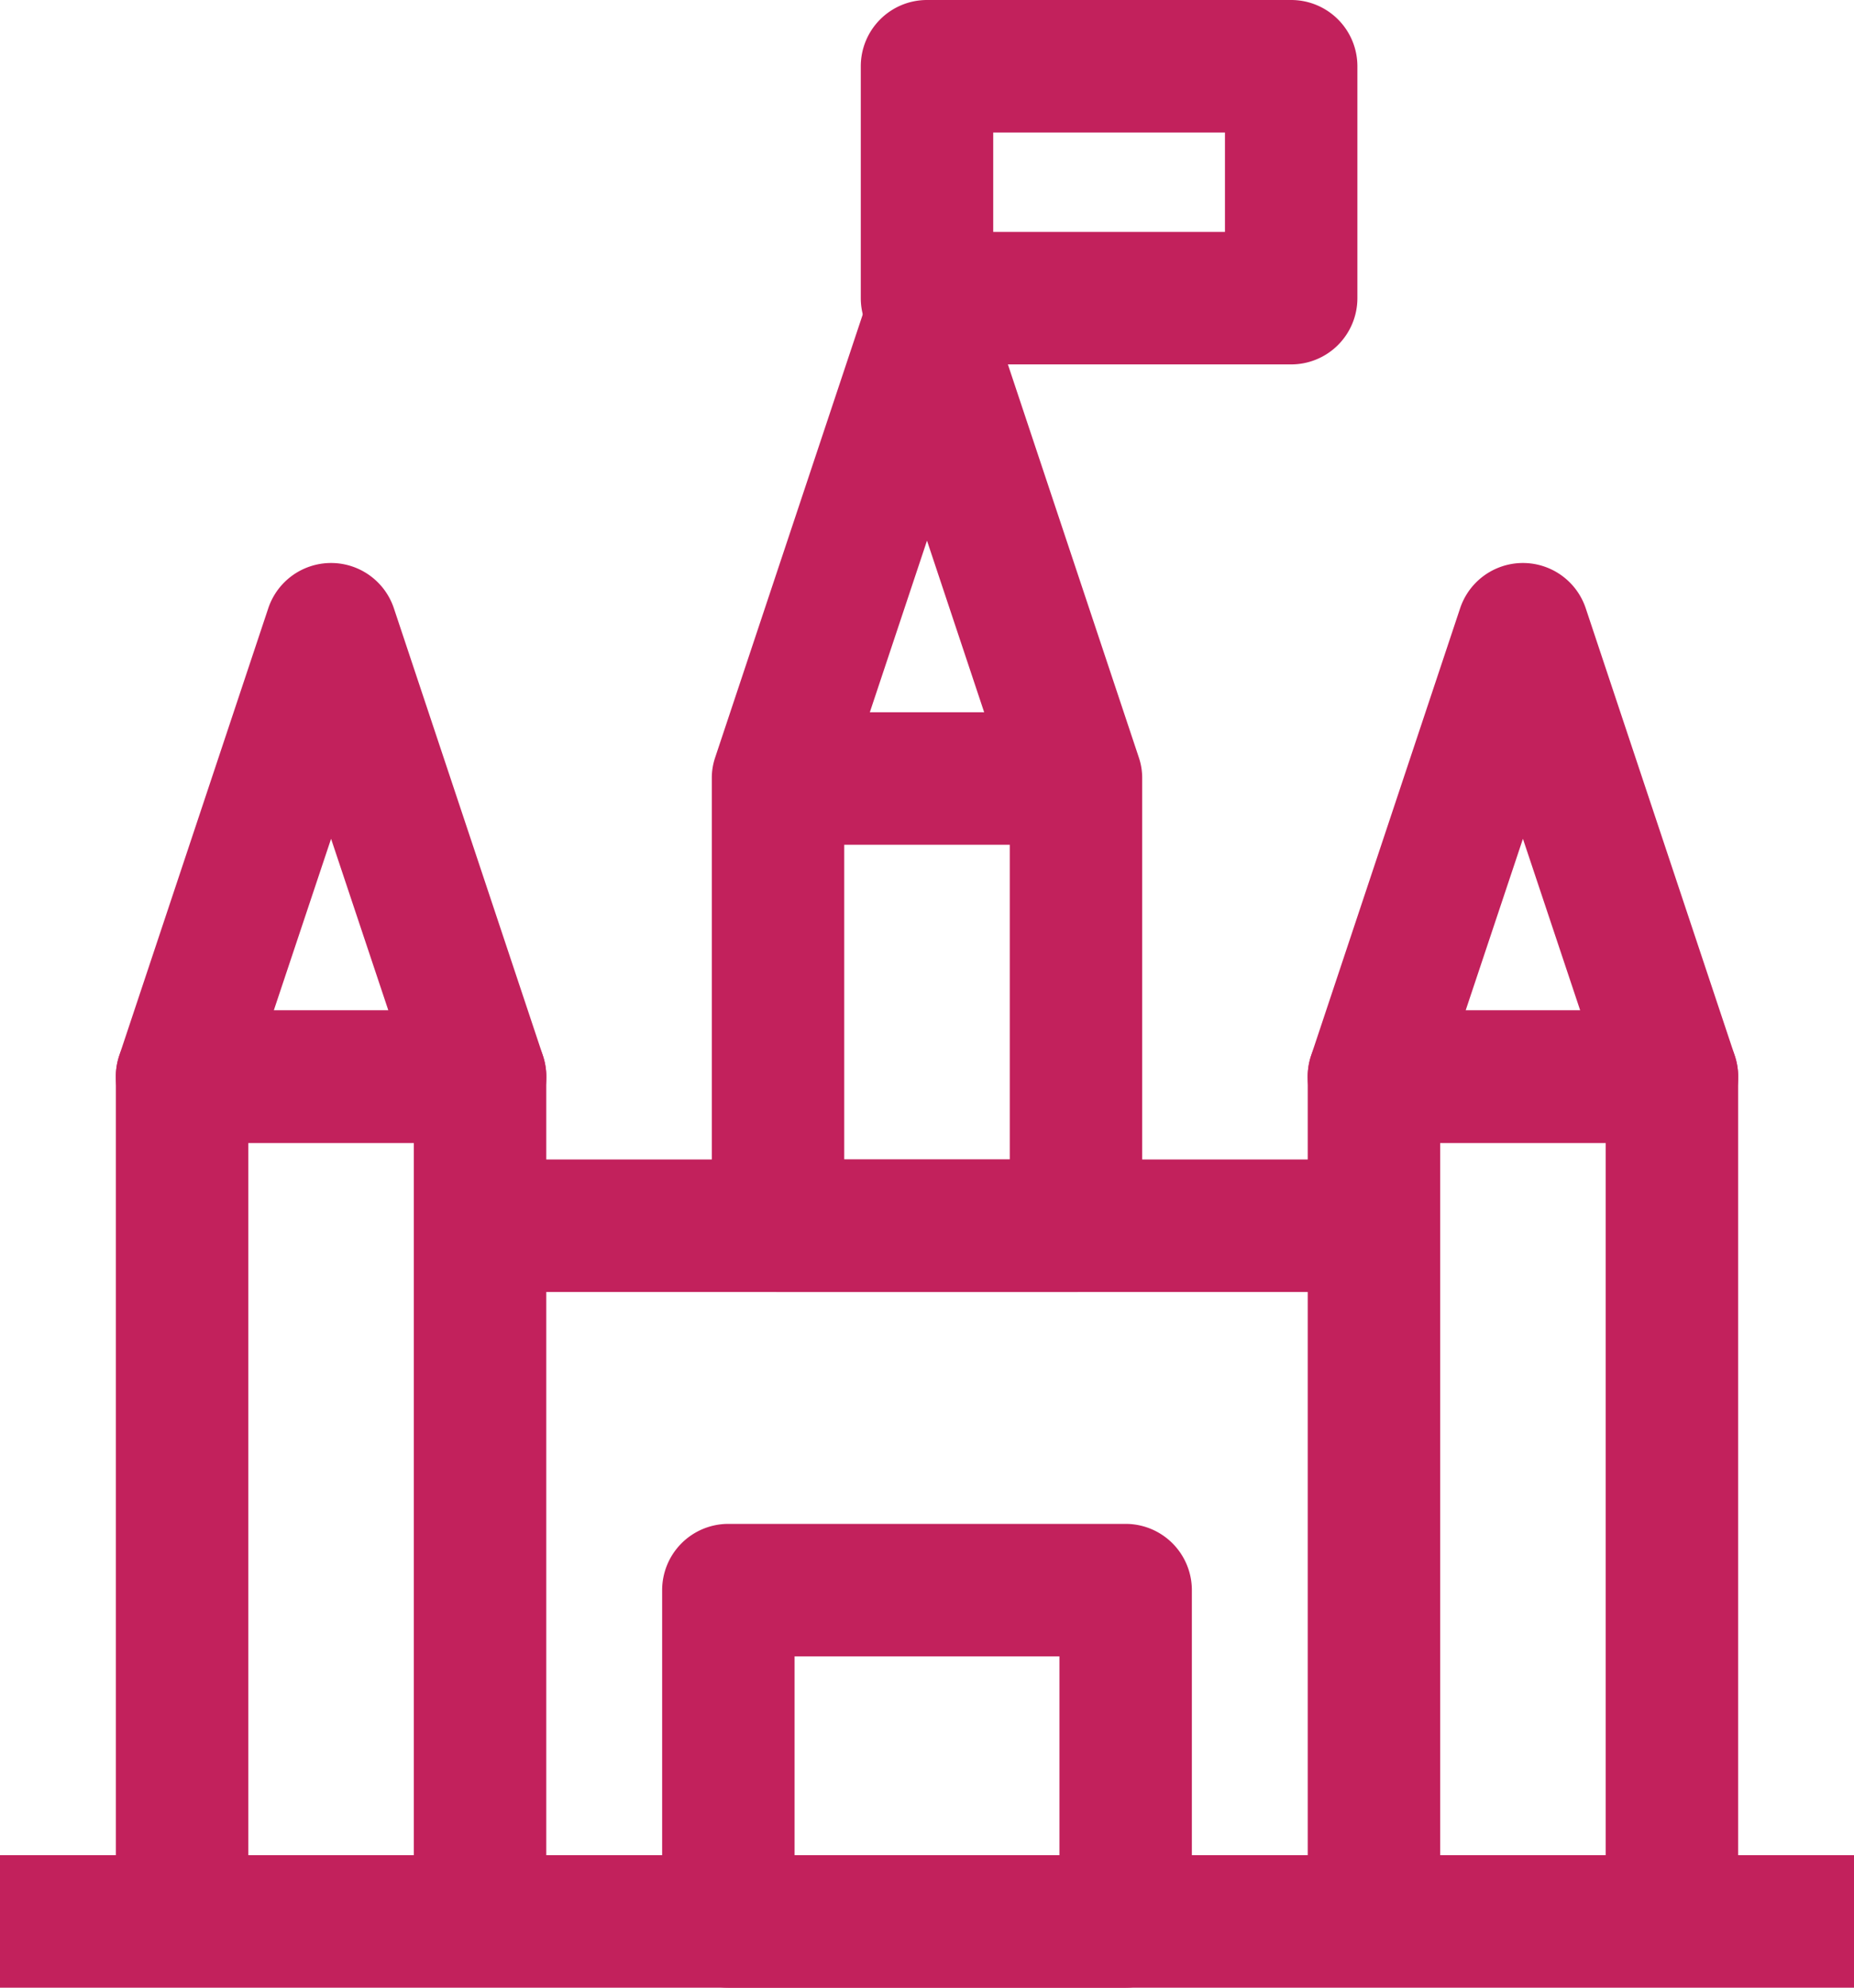 <svg xmlns="http://www.w3.org/2000/svg" viewBox="0 0 56 60"><defs><style>.cls-1{fill:#c2215c;}</style></defs><g id="Ebene_2" data-name="Ebene 2"><g id="Dekoration"><rect class="cls-1" y="56" width="56" height="4"/><path class="cls-1" d="M16.5,58h-4V34.5h-5V58h-4V32.5a2,2,0,0,1,2-2h9a2,2,0,0,1,2,2Z"/><path class="cls-1" d="M52.5,58h-4V34.5h-5V58h-4V32.5a2,2,0,0,1,2-2h9a2,2,0,0,1,2,2Z"/><path class="cls-1" d="M14.5,34.5h-9a2,2,0,0,1-1.9-2.63l4.5-13.5a2,2,0,0,1,3.8,0l4.5,13.5a2,2,0,0,1-1.9,2.63Zm-6.23-4h3.46L10,25.32Z"/><path class="cls-1" d="M50.5,34.5h-9a2,2,0,0,1-1.9-2.63l4.5-13.5a2,2,0,0,1,3.8,0l4.5,13.5a2,2,0,0,1-1.9,2.63Zm-6.23-4h3.46L46,25.32Z"/><rect class="cls-1" x="14.5" y="35" width="27" height="4"/><path class="cls-1" d="M32.5,39h-9a2,2,0,0,1-2-2V23.5a1.93,1.93,0,0,1,.1-.63l4.5-13.5a2,2,0,0,1,3.8,0l4.5,13.5a1.93,1.93,0,0,1,.1.63V37A2,2,0,0,1,32.5,39Zm-7-4h5V23.82L28,16.32l-2.5,7.5Z"/><rect class="cls-1" x="23.5" y="21.5" width="9" height="4"/><path class="cls-1" d="M34,60H22a2,2,0,0,1-2-2V48a2,2,0,0,1,2-2H34a2,2,0,0,1,2,2V58A2,2,0,0,1,34,60ZM24,56h8V50H24Z"/><path class="cls-1" d="M39,11H28a2,2,0,0,1-2-2V2a2,2,0,0,1,2-2H39a2,2,0,0,1,2,2V9A2,2,0,0,1,39,11ZM30,7h7V4H30Z"/></g></g></svg>